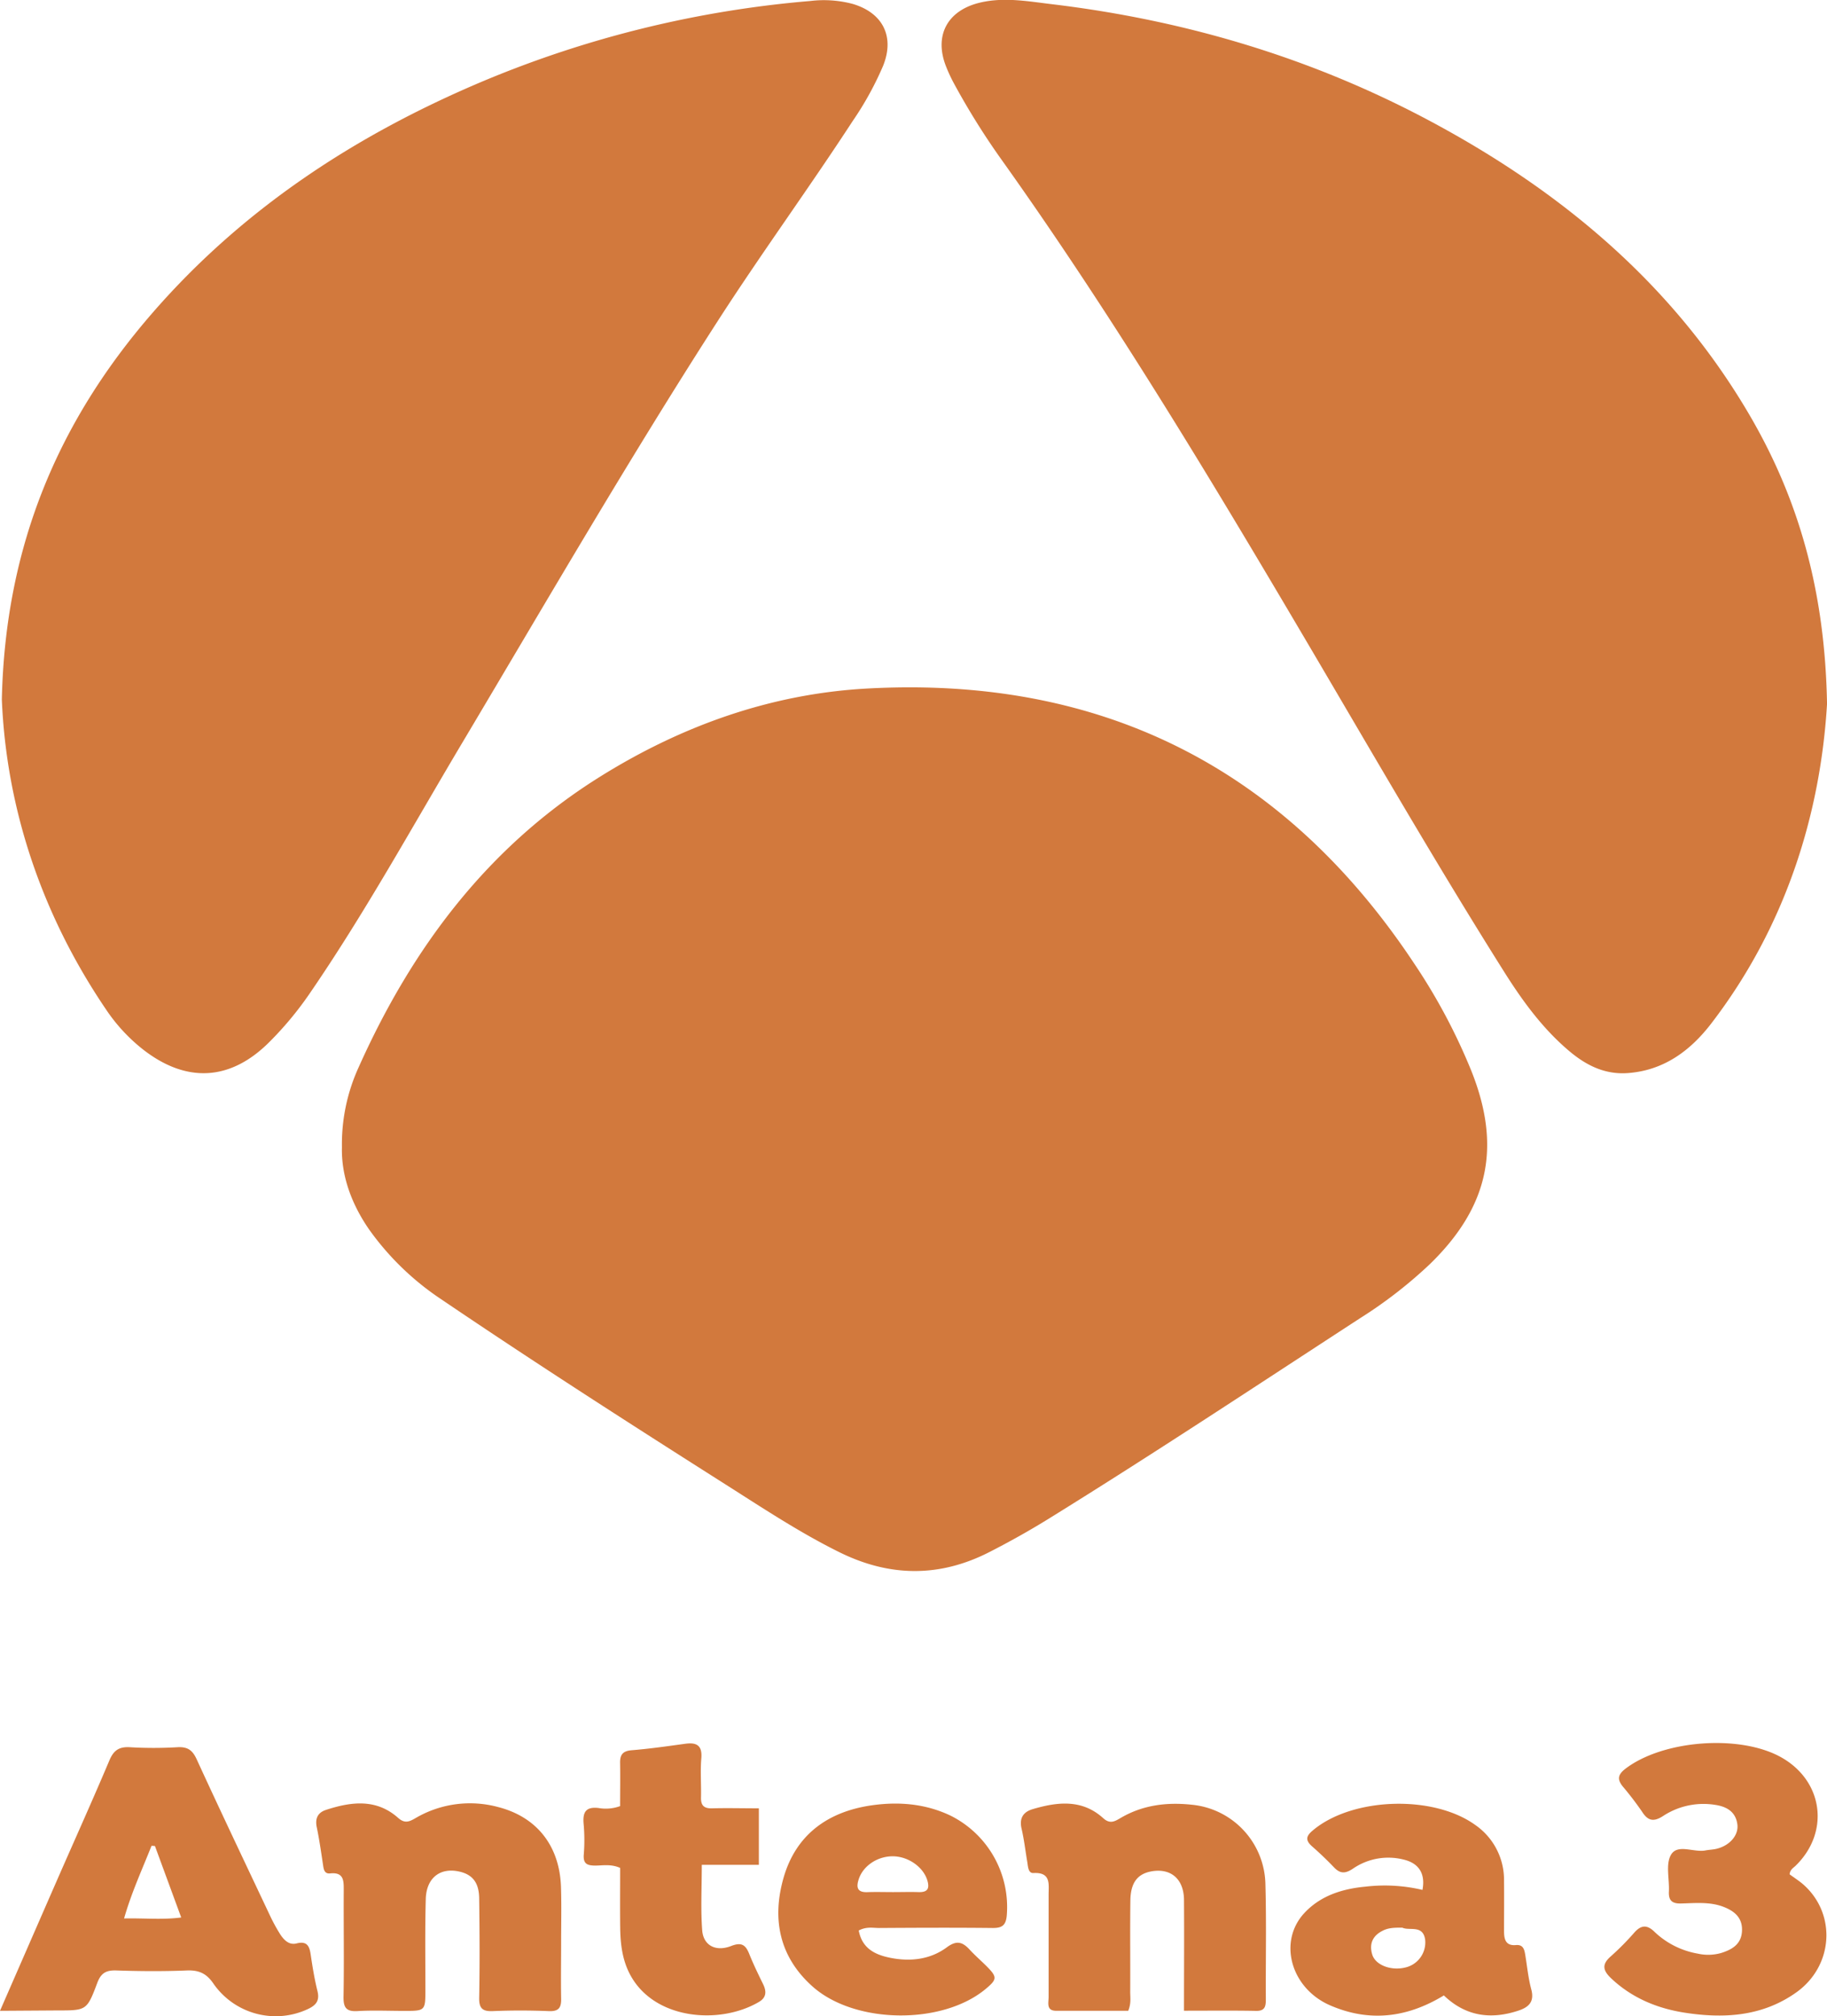 <?xml version="1.0" encoding="UTF-8"?>
<svg xmlns="http://www.w3.org/2000/svg" viewBox="0 0 536.99 592.26">
  <defs>
    <style>.cls-1{fill:#d2793d;}</style>
  </defs>
  <title>logo-antena-3</title>
  <g id="Capa_2" data-name="Capa 2">
    <g id="Capa_1-2" data-name="Capa 1">
      <g id="Zpa2Tg">
        <path class="cls-1" d="M100.5,337a54.32,54.32,0,0,1,4.84-23.33c15.76-35.25,38.12-65.1,71.4-85.75,23.91-14.85,50-24.11,78-25.66,68.86-3.82,122.85,23.24,161.07,81a173.22,173.22,0,0,1,16.62,31.24c8.94,22.34,5.15,40-12.13,56.8a132.77,132.77,0,0,1-20.47,15.87c-30.42,19.78-60.67,39.81-91.53,58.91-5.67,3.51-11.47,6.75-17.41,9.79-14.73,7.56-29.41,7.37-44.13.11-11.37-5.61-21.94-12.58-32.61-19.36-28.37-18-56.69-36.15-84.52-55a81,81,0,0,1-21.08-20.38C103.23,353.6,100.29,345.24,100.5,337Z"></path>
        <path class="cls-1" d="M.54,205.47c1-45.23,16.67-81.78,44.26-113.54C71.43,61.29,104.49,39.69,141.62,24A317.11,317.11,0,0,1,238.17.29a33.11,33.11,0,0,1,12.38.84c8.93,2.6,12.48,9.62,9,18.23a93.36,93.36,0,0,1-8.9,16.15C237.84,55.16,224,74.1,211.26,93.83c-26.25,40.72-50.53,82.64-75.32,124.24-14.82,24.87-28.76,50.29-45.2,74.17A99.48,99.48,0,0,1,79.26,306C67.92,317.43,55,318.31,42.18,308.39a50.91,50.91,0,0,1-10.87-11.65C12,268.39,1.84,237,.54,205.47Z"></path>
        <path class="cls-1" d="M537,206.78c-1.92,32-11.93,65.13-34.07,93.92-6.11,7.94-13.95,13.79-24.6,14.52-6.6.45-12-2.23-16.86-6.27-7.89-6.58-13.9-14.81-19.32-23.4-20.24-32.11-39.17-65-58.46-97.69-28.41-48.15-57.22-96-89.76-141.57a216,216,0,0,1-13.46-21.62,45.68,45.68,0,0,1-2.35-5c-3.7-9.17.29-16.65,10-18.92,7.17-1.68,14.31-.31,21.36.52C348.67,6,386,17.13,420.85,35.84c38.23,20.5,70.6,47.54,92.95,85.36C528.68,146.37,536.41,173.61,537,206.78Z"></path>
        <path class="cls-1" d="M0,590.67c6.06-13.87,11.7-26.81,17.36-39.74,4.94-11.26,10-22.48,14.79-33.81,1.23-2.91,2.78-4.06,6-3.88a120.74,120.74,0,0,0,14,0c3-.17,4.42.86,5.65,3.53,7,15.25,14.23,30.42,21.4,45.6a53,53,0,0,0,3.08,5.7c1.1,1.72,2.63,3.37,4.86,2.81,3-.76,3.8.65,4.17,3.22.53,3.61,1.12,7.24,2,10.78.73,2.94-.55,4.25-3,5.36a22.29,22.29,0,0,1-27.49-7.43c-2-3-4.19-4.11-7.75-4-7,.29-14,.24-21,0-3-.08-4.43.86-5.49,3.69-3.05,8.11-3.18,8.06-11.81,8.06Zm45.54-48.41-1-.07c-2.71,6.87-5.85,13.59-8.07,21.35,6-.13,11.18.45,16.79-.29Z"></path>
        <path class="cls-1" d="M526,550.57c1.32,1,2.84,1.93,4.16,3.11,9.65,8.65,8.7,23.82-2.18,31.57-10,7.12-21.39,7.77-33,5.94-8-1.27-15.32-4.32-21.37-10-2.43-2.29-2.94-4.09-.21-6.48a78.4,78.4,0,0,0,7-7.07c2-2.24,3.77-2.25,5.88-.18A24.51,24.51,0,0,0,499,573.87a13.91,13.91,0,0,0,6.93-.2c3.17-1,5.85-2.56,6.07-6.36.23-4-2.25-6-5.64-7.26-4-1.47-8.24-1-12.37-.91-2.65.05-3.59-1-3.47-3.5.19-3.65-1-8,.61-10.79,1.94-3.33,6.71-.61,10.18-1.3,1.14-.22,2.33-.22,3.44-.53,3.77-1,6.28-4,5.9-7.07-.47-3.77-3.17-5.28-6.55-5.78a21.63,21.63,0,0,0-15.28,3.27c-2.64,1.71-4.38,1.57-6.14-1.19a92.58,92.58,0,0,0-5.76-7.53c-1.48-1.88-1.54-3.27.62-5,11-8.62,34-10.4,46.19-3.4s14.07,21.86,4.13,31.64C527.16,548.68,526.15,549.11,526,550.57Z"></path>
        <path class="cls-1" d="M164.93,570.49c0,5.5-.1,11,0,16.49.08,2.71-.64,3.9-3.6,3.78-5.49-.22-11-.24-16.49,0-3,.12-4.06-.79-4-3.92.18-9.66.13-19.32,0-29,0-4.81-1.95-7.21-5.87-8.08-5.63-1.25-9.66,1.87-9.83,8.1-.24,8.83-.11,17.66-.11,26.49,0,6.36,0,6.36-6.46,6.34-4.5,0-9-.21-13.49.06-3.42.2-4.17-1.12-4.11-4.33.19-10.32,0-20.65.06-31,0-2.79.16-5.55-4-5.11-1.82.19-1.91-1.4-2.12-2.75-.55-3.62-1.06-7.25-1.81-10.82-.54-2.6.31-4.3,2.72-5.09,7.4-2.42,14.77-3.35,21.19,2.34,2,1.8,3.41,1.08,5.25,0a31.64,31.64,0,0,1,24.13-3.18c11.5,2.94,18.15,11.53,18.5,23.64C165.06,559.82,164.93,565.16,164.93,570.49Z"></path>
        <path class="cls-1" d="M348,590.64c0-11.3.08-21.95,0-32.59-.07-6.17-3.93-9.38-9.65-8.33-4,.75-6,3.28-6.11,8.42-.12,9,0,18-.05,27,0,1.64.32,3.33-.58,5.52-6.93,0-14.06,0-21.18,0-3,0-2.21-2.4-2.22-4.07,0-10,0-20,0-30,0-3.09.75-6.68-4.47-6.39-1.53.08-1.58-1.88-1.79-3.18-.56-3.28-.94-6.61-1.69-9.85-.72-3.07.48-4.91,3.24-5.73,7.27-2.15,14.52-3,20.74,2.63,2.06,1.88,3.5.9,5.24-.11,6.46-3.76,13.51-4.61,20.77-3.83a23.92,23.92,0,0,1,21.68,23.56c.31,11.16.06,22.33.12,33.5,0,2.06-.15,3.55-2.85,3.5C362.31,590.56,355.51,590.64,348,590.64Z"></path>
        <path class="cls-1" d="M424.38,586.15c-11,6.69-22.07,7.83-33.4,2.93-11.58-5-15.42-18.74-7.6-27.14,4.74-5.09,11.13-7.11,17.93-7.74a48.33,48.33,0,0,1,16.78.95c.9-4.71-1-7.84-5.56-8.91a18.33,18.33,0,0,0-14.81,2.63c-2.21,1.49-3.75,1.63-5.61-.32-2.06-2.16-4.23-4.22-6.47-6.19s-1.57-3.21.36-4.8c11.58-9.61,35.2-10.37,47.54-1.53a19.59,19.59,0,0,1,8.52,16.59c.06,4.83,0,9.66,0,14.48,0,2.27.3,4.54,3.47,4.26,2.1-.19,2.48,1.18,2.75,2.75.57,3.44.9,6.95,1.8,10.31,1,3.73-.93,5.27-3.9,6.23C438.16,593.28,430.78,592.3,424.38,586.15Zm-12.21-19.91c-2.2,0-4,0-5.73.88-3,1.47-4.05,3.88-3.12,7s5.54,4.87,9.75,3.82a7.56,7.56,0,0,0,5.81-8.16C418.24,565.29,414.24,567.26,412.17,566.24Z"></path>
        <path class="cls-1" d="M252.4,567.08c1,5.33,4.85,7.11,9.18,8,5.91,1.2,11.8.57,16.72-3.07,2.89-2.14,4.63-1.56,6.71.7,1.58,1.71,3.35,3.24,5,4.89,3.13,3.16,3.09,3.81-.28,6.63-12.73,10.63-38.35,10.37-50.8-.61-9.82-8.68-12.08-19.77-8.68-31.84,3.63-12.9,13.15-19.67,26.09-21.49,7.82-1.1,15.6-.47,22.95,3a30,30,0,0,1,16.61,29.49c-.28,2.82-1.44,3.58-4.12,3.56-11.15-.12-22.31-.07-33.47,0C256.52,566.33,254.66,565.88,252.4,567.08Zm10.07-11.28h0c2.48,0,5-.08,7.46,0s3.37-.8,2.68-3.28c-1.07-3.86-5.28-7-9.75-7.23-4.75-.21-9.2,2.72-10.49,6.8-.79,2.48-.28,3.84,2.63,3.72C257.49,555.72,260,555.8,262.47,555.8Z"></path>
        <path class="cls-1" d="M182.27,548.69c-2.57-1.15-4.93-.72-7.2-.68-2.43,0-3.74-.45-3.48-3.33a52.81,52.81,0,0,0-.06-9c-.28-3.32.62-5,4.34-4.59a12.26,12.26,0,0,0,6.39-.55c0-4.11.07-8.37,0-12.64-.06-2.42.74-3.55,3.37-3.77,5.29-.43,10.56-1.19,15.82-1.91,3.4-.46,5,.57,4.68,4.3s0,7.66-.09,11.48c-.06,2.37.88,3.25,3.24,3.19,4.48-.12,9,0,13.76,0v16.6H206.27c0,6.74-.35,13,.12,19.23.34,4.47,4,6.37,8.51,4.61,3-1.16,4.22-.39,5.29,2.27,1.24,3.08,2.69,6.07,4.16,9.06,1,2.13.86,3.84-1.28,5.1-11.5,6.77-30.81,5.3-37.89-8.06-2.34-4.43-2.84-9.16-2.9-14C182.22,560.18,182.27,554.39,182.27,548.69Z"></path>
      </g>
    </g>
  </g>
</svg>
